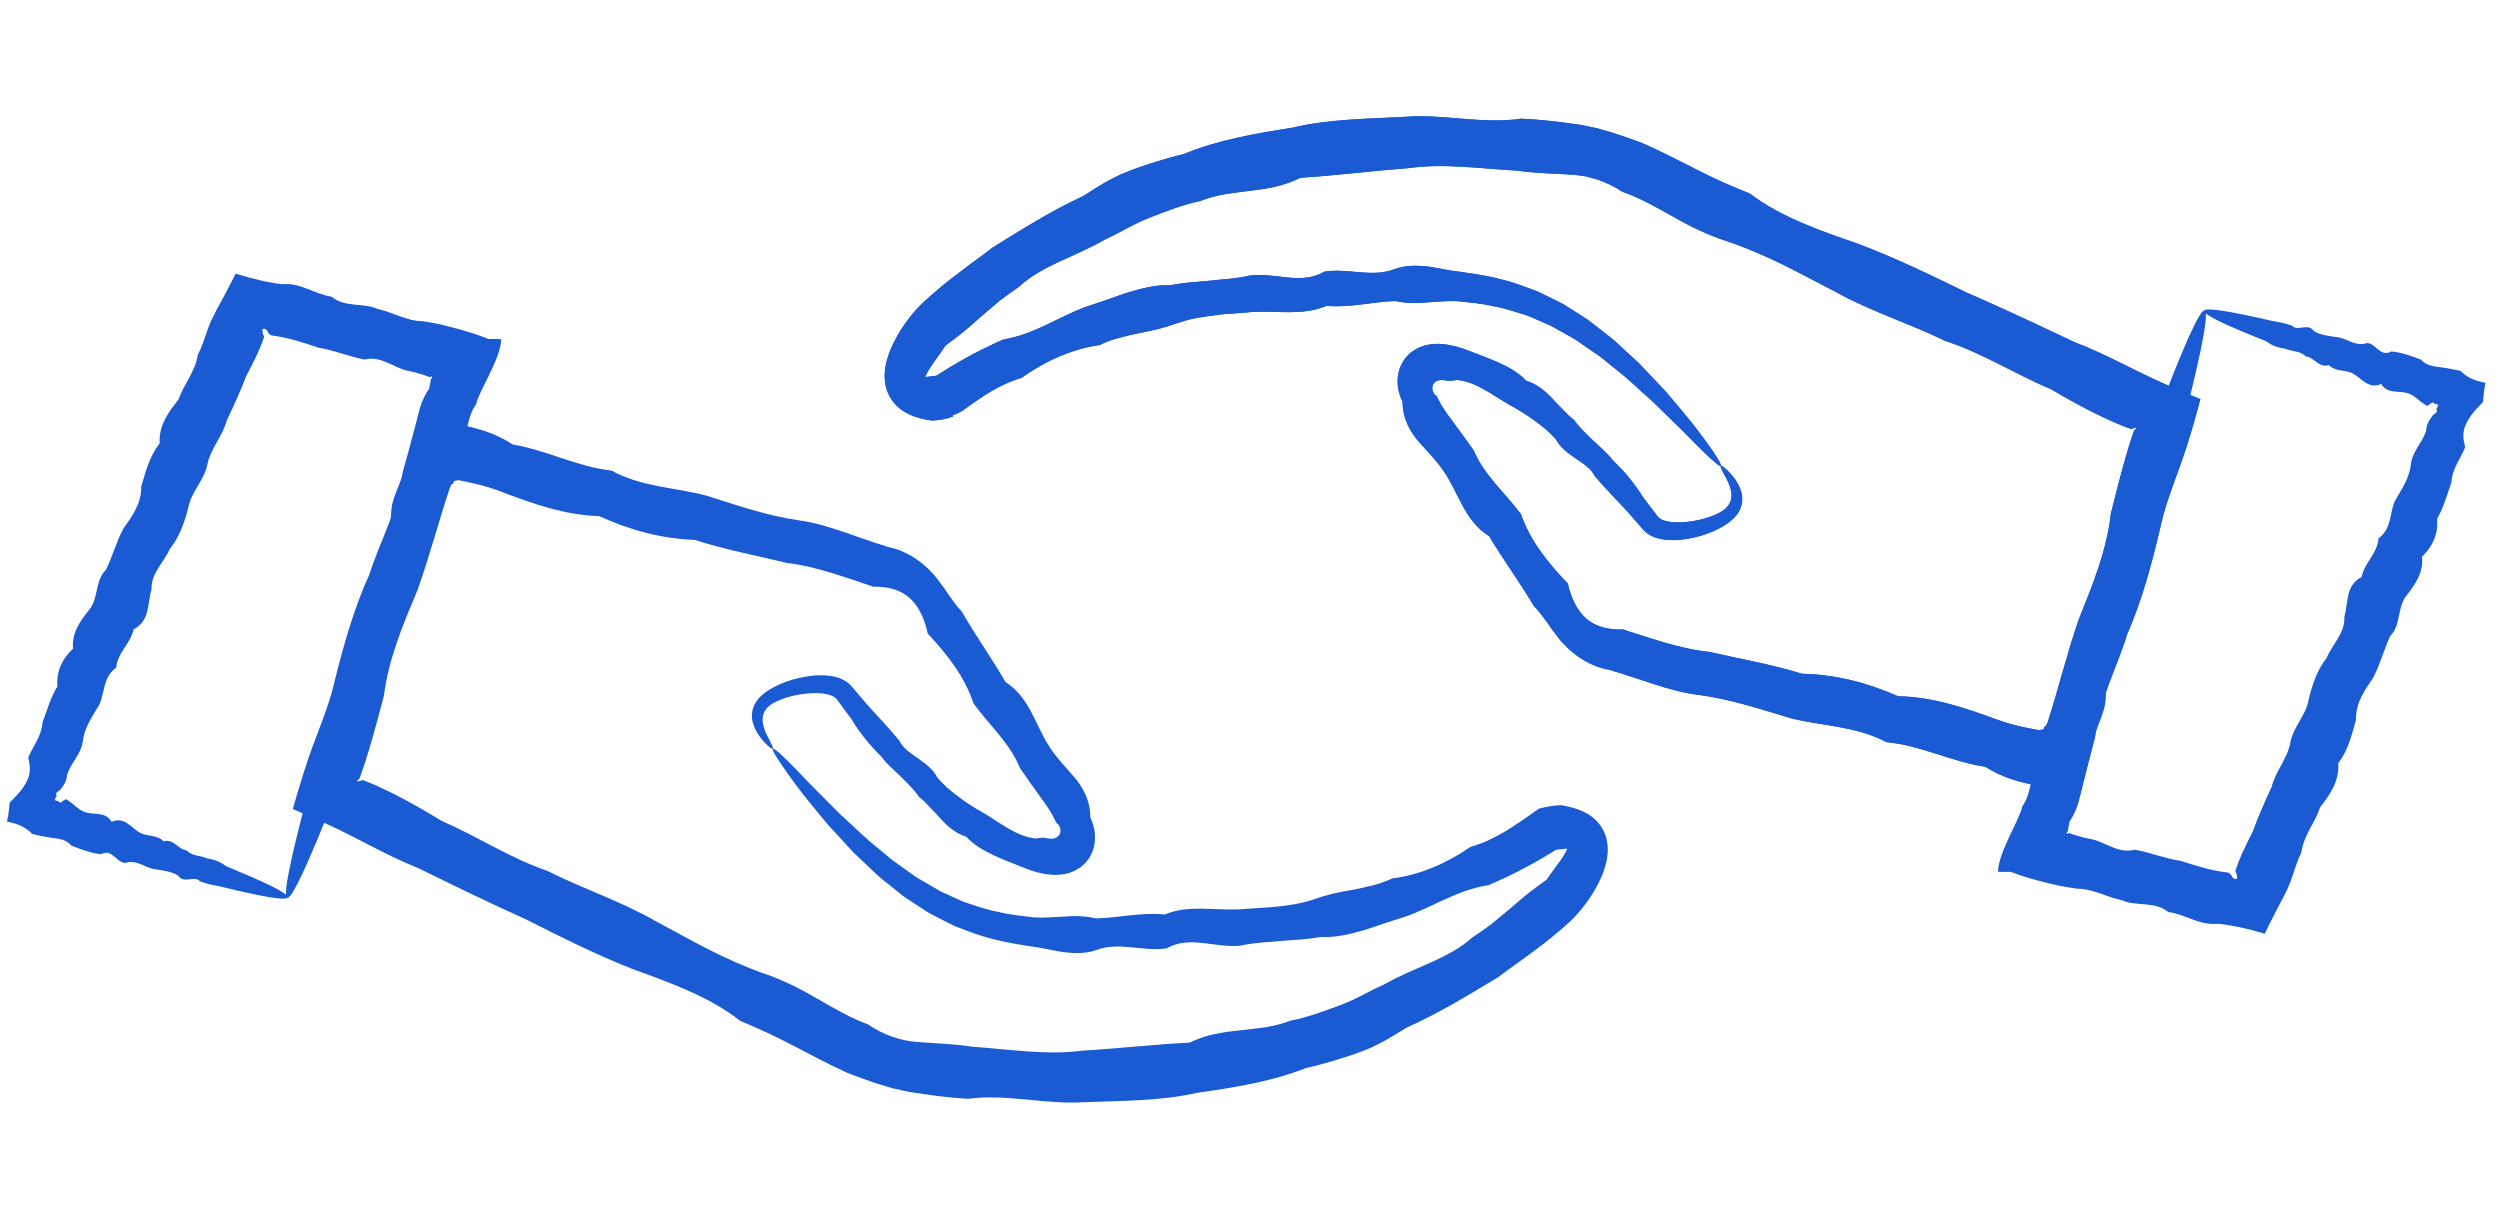 <?xml version="1.0" encoding="utf-8"?>
<!-- Generator: Adobe Illustrator 17.0.0, SVG Export Plug-In . SVG Version: 6.00 Build 0)  -->
<!DOCTYPE svg PUBLIC "-//W3C//DTD SVG 1.1//EN" "http://www.w3.org/Graphics/SVG/1.1/DTD/svg11.dtd">
<svg version="1.1" id="Livello_1" xmlns="http://www.w3.org/2000/svg" xmlns:xlink="http://www.w3.org/1999/xlink" x="0px" y="0px"
	 width="65px" height="32px" viewBox="0 0 65 32" enable-background="new 0 0 65 32" xml:space="preserve">
<path fill="#1A5BD4" d="M20.094,19.469c-0.016,0.012-0.077-0.027-0.178-0.126c-0.05-0.05-0.109-0.116-0.174-0.207
	c-0.065-0.093-0.134-0.212-0.172-0.361c-0.037-0.149-0.028-0.335,0.073-0.503c0.098-0.167,0.281-0.304,0.487-0.412
	c0.191-0.099,0.405-0.178,0.644-0.234c0.24-0.051,0.496-0.092,0.8-0.055c0.215,0.029,0.449,0.105,0.609,0.322
	c0.11,0.129,0.237,0.278,0.368,0.432c0.266,0.289,0.566,0.611,0.833,0.933c0.093,0.203,0.298,0.324,0.485,0.459
	c0.188,0.137,0.384,0.269,0.5,0.495c0.079,0.09,0.163,0.18,0.253,0.264c0.091,0.078,0.187,0.155,0.285,0.228
	c0.193,0.153,0.412,0.288,0.637,0.416c0.225,0.131,0.438,0.283,0.666,0.417c0.226,0.131,0.473,0.244,0.725,0.264
	c0.036-0.002,0.054-0.011,0.08-0.014c0.022-0.004,0.048-0.004,0.061-0.007c0.032-0.003,0.061-0.002,0.093,0.004
	c0.061,0.009,0.142,0.033,0.226,0.016c0.084-0.014,0.158-0.077,0.173-0.163c0.018-0.084-0.019-0.188-0.104-0.246
	c-0.025-0.047-0.085-0.176-0.15-0.284c-0.068-0.113-0.136-0.213-0.238-0.348c-0.188-0.257-0.372-0.523-0.559-0.793
	c-0.251-0.633-0.79-1.105-1.207-1.678c-0.115-0.35-0.284-0.668-0.491-0.966c-0.206-0.299-0.447-0.582-0.699-0.85
	c-0.077-0.377-0.23-0.707-0.471-0.926c-0.241-0.215-0.566-0.298-0.951-0.292c-0.079-0.031-0.167-0.06-0.257-0.089
	c-0.088-0.03-0.177-0.061-0.264-0.091c-0.183-0.059-0.367-0.118-0.551-0.177c-0.377-0.113-0.763-0.213-1.168-0.26
	c-0.782-0.192-1.594-0.341-2.393-0.599c-0.859-0.031-1.684-0.251-2.485-0.619c-0.89-0.025-1.725-0.32-2.568-0.642
	c-0.21-0.081-0.429-0.146-0.65-0.198c-0.111-0.026-0.222-0.051-0.335-0.073l-0.084-0.017l-0.02-0.004l-0.006,0.001l-0.009,0.001
	l-0.034,0.006l-0.05,0.012c-0.007,0.001-0.014,0.003-0.02,0.003c-0.004,0.006-0.004,0.018-0.005,0.025
	c-0.005,0.016-0.011,0.029-0.023,0.04c-0.007,0.006-0.013,0.011-0.022,0.018L11.737,12.6l-0.038,0.077
	c-0.294,0.875-0.526,1.782-0.847,2.673c-0.366,0.878-0.747,1.762-0.87,2.741c-0.126,0.469-0.248,0.942-0.389,1.411
	c-0.071,0.235-0.147,0.469-0.23,0.7c-0.013,0.041-0.011,0.029-0.014,0.034l-0.007,0.009l-0.018,0.018
	c-0.012,0.015-0.034,0.035-0.049,0.057c0.05-0.005,0.083-0.013,0.106-0.022c0.011-0.004,0.02-0.008,0.027-0.013l0.009-0.006
	l0.002-0.001c0.002,0,0.011,0.004,0.018,0.006l0.043,0.016c0.228,0.087,0.445,0.188,0.67,0.298c0.452,0.222,0.9,0.479,1.33,0.744
	c0.924,0.4,1.779,0.969,2.753,1.301c0.917,0.464,1.912,0.786,2.82,1.31c0.462,0.244,0.917,0.502,1.381,0.738
	c0.465,0.235,0.937,0.448,1.427,0.62c0.494,0.167,0.956,0.401,1.394,0.658c0.437,0.252,0.864,0.502,1.313,0.665
	c0.396,0.273,0.858,0.428,1.264,0.456c0.483,0.038,0.971,0.049,1.447,0.125c0.96,0.064,1.919,0.227,2.864,0.102
	c0.945-0.056,1.868-0.164,2.787-0.209c0.432-0.214,0.875-0.274,1.322-0.321c0.225-0.02,0.445-0.051,0.668-0.081
	c0.22-0.036,0.433-0.093,0.638-0.17c0.221-0.043,0.421-0.099,0.644-0.172c0.237-0.08,0.452-0.156,0.656-0.234
	c0.096-0.041,0.199-0.08,0.289-0.121l0.261-0.127c0.2-0.107,0.401-0.209,0.608-0.301c0.78-0.445,1.643-0.646,2.265-1.208
	c0.174-0.113,0.342-0.231,0.507-0.356c0.159-0.133,0.318-0.264,0.476-0.395c0.157-0.132,0.311-0.273,0.474-0.399
	c0.08-0.064,0.163-0.127,0.245-0.187l0.227-0.164c0.104-0.154,0.21-0.291,0.302-0.419c0.093-0.124,0.17-0.245,0.209-0.327
	c0.02-0.04,0.026-0.065,0.036-0.066c0.091-0.017,0.102-0.047,0.067-0.011c-0.003,0.005-0.025,0.029-0.027,0.035
	c0,0-0.002-0.001-0.003-0.003c-0.007-0.003-0.017-0.007-0.035-0.011c-0.034-0.007-0.089-0.005-0.149,0.009
	c-0.034,0.001-0.083,0.004-0.114,0.009c-0.009,0.001-0.029,0.005-0.046,0.009l-0.047,0.031l-0.088,0.054
	c-0.076,0.047-0.152,0.093-0.229,0.137c-0.151,0.089-0.304,0.173-0.457,0.254c-0.152,0.083-0.307,0.157-0.461,0.233
	c-0.155,0.071-0.31,0.14-0.465,0.208c-0.817,0.121-1.458,0.577-2.184,0.826c-0.182,0.054-0.36,0.116-0.54,0.172
	c-0.179,0.059-0.354,0.124-0.532,0.178c-0.358,0.098-0.716,0.191-1.089,0.17c-0.179,0.026-0.356,0.054-0.535,0.067
	c-0.178,0.013-0.355,0.026-0.53,0.038c-0.087,0.009-0.174,0.017-0.262,0.024c-0.087,0.006-0.173,0.012-0.259,0.019
	c-0.173,0.017-0.344,0.04-0.513,0.077c-0.664,0.073-1.32-0.275-1.929,0.073c-0.622,0.089-1.238-0.18-1.821,0.042
	c-0.292,0.104-0.591,0.087-0.876,0.054c-0.289-0.046-0.568-0.12-0.844-0.15c-0.553-0.082-1.087-0.191-1.572-0.376
	c-0.136-0.053-0.271-0.104-0.403-0.154c-0.128-0.059-0.251-0.127-0.373-0.188c-0.12-0.065-0.245-0.119-0.356-0.191
	c-0.11-0.072-0.219-0.143-0.326-0.214c-0.105-0.072-0.216-0.135-0.312-0.212c-0.096-0.077-0.19-0.152-0.282-0.227
	c-0.093-0.074-0.183-0.147-0.273-0.22c-0.089-0.072-0.166-0.152-0.247-0.227c-0.159-0.15-0.312-0.295-0.458-0.435
	c-0.137-0.148-0.268-0.291-0.393-0.427c-0.123-0.137-0.248-0.262-0.352-0.392c-0.106-0.129-0.207-0.252-0.302-0.367
	c-0.384-0.459-0.644-0.837-0.819-1.091C20.147,19.631,20.069,19.489,20.094,19.469c0.028-0.022,0.18,0.106,0.446,0.374
	c0.134,0.134,0.295,0.303,0.485,0.503c0.195,0.196,0.42,0.422,0.675,0.679c0.123,0.132,0.269,0.255,0.414,0.393
	c0.148,0.135,0.297,0.282,0.463,0.427c0.168,0.139,0.343,0.285,0.526,0.437c0.089,0.079,0.19,0.146,0.289,0.217
	c0.099,0.071,0.201,0.144,0.304,0.217c0.052,0.036,0.103,0.076,0.157,0.11c0.056,0.032,0.111,0.065,0.168,0.097
	c0.112,0.065,0.227,0.132,0.342,0.199l0.087,0.051l0.092,0.042c0.063,0.029,0.125,0.056,0.187,0.085
	c0.127,0.053,0.25,0.122,0.384,0.167c0.27,0.085,0.542,0.191,0.839,0.241c0.29,0.076,0.604,0.102,0.919,0.143
	c0.258,0.018,0.524-0.009,0.794-0.02c0.273-0.024,0.546-0.018,0.832,0.047c0.573-0.01,1.162-0.164,1.787-0.102
	c0.608-0.254,1.267-0.105,1.926-0.133c0.639-0.053,1.312-0.045,1.964-0.264c0.324-0.118,0.659-0.189,1.004-0.246
	c0.173-0.032,0.343-0.072,0.516-0.115c0.171-0.042,0.34-0.101,0.503-0.179c0.724-0.09,1.414-0.393,2.041-0.823
	c0.155-0.044,0.306-0.099,0.454-0.165c0.145-0.069,0.288-0.143,0.427-0.226c0.138-0.083,0.275-0.171,0.409-0.263
	c0.162-0.113,0.325-0.226,0.488-0.34c0.102-0.024,0.203-0.048,0.315-0.065c0.091-0.015,0.166-0.021,0.256-0.022
	c0.143,0.023,0.291,0.053,0.448,0.111c0.155,0.057,0.324,0.144,0.469,0.29c0.145,0.144,0.244,0.346,0.278,0.531
	c0.036,0.189,0.021,0.359-0.009,0.508c-0.062,0.298-0.177,0.535-0.302,0.754c-0.127,0.22-0.27,0.414-0.425,0.596
	c-0.078,0.09-0.16,0.174-0.246,0.254c-0.081,0.075-0.161,0.145-0.245,0.215c-0.167,0.139-0.333,0.28-0.51,0.412
	c-0.179,0.132-0.357,0.264-0.537,0.397c-0.185,0.129-0.371,0.26-0.55,0.4c-0.785,0.476-1.571,0.953-2.388,1.316
	c-0.19,0.119-0.382,0.236-0.577,0.347c-0.105,0.058-0.236,0.12-0.355,0.177c-0.12,0.053-0.231,0.093-0.348,0.137
	c-0.115,0.043-0.219,0.076-0.33,0.111c-0.113,0.035-0.203,0.065-0.307,0.095c-0.114,0.031-0.228,0.064-0.342,0.096
	c-0.118,0.031-0.235,0.061-0.354,0.086c-0.908,0.359-1.878,0.509-2.842,0.647c-0.96,0.218-1.954,0.201-2.945,0.243
	c-0.998,0.063-1.985-0.224-3.01-0.089c-0.509-0.03-1.013-0.099-1.527-0.181l-0.432-0.094l-0.403-0.122
	c-0.26-0.088-0.518-0.179-0.764-0.276c-0.486-0.222-0.949-0.468-1.403-0.706c-0.451-0.24-0.912-0.449-1.385-0.647
	c-0.409-0.322-0.861-0.566-1.332-0.776c-0.469-0.211-0.956-0.388-1.449-0.565c-0.97-0.382-1.892-0.843-2.809-1.308
	c-0.94-0.422-1.859-0.869-2.767-1.316c-0.472-0.188-0.91-0.41-1.351-0.638c-0.224-0.116-0.452-0.236-0.68-0.346l-0.26-0.123
	l-0.311-0.143c-0.21-0.094-0.421-0.188-0.644-0.28c-0.042-0.005-0.019-0.039-0.014-0.064l0.022-0.082l0.047-0.163l0.099-0.332
	l0.104-0.334l0.1-0.308c0.079-0.235,0.166-0.464,0.253-0.693c0.175-0.459,0.348-0.916,0.453-1.391
	c0.236-0.943,0.497-1.866,0.891-2.733c0.29-0.901,0.767-1.73,0.871-2.666l0.152-0.548c0.057-0.215,0.115-0.43,0.171-0.645
	l0.045-0.166l0.021-0.084c0.01-0.024,0.006-0.072,0.04-0.052l0.31,0.068c0.209,0.047,0.423,0.096,0.639,0.149l0.327,0.082
	l0.225,0.059c0.108,0.03,0.214,0.063,0.319,0.103c0.21,0.079,0.412,0.179,0.611,0.308c0.889,0.149,1.687,0.586,2.562,0.676
	c0.784,0.432,1.665,0.439,2.476,0.655c0.802,0.253,1.581,0.523,2.387,0.639c0.405,0.053,0.788,0.172,1.165,0.299
	c0.191,0.066,0.381,0.131,0.57,0.198c0.095,0.034,0.192,0.068,0.29,0.099c0.096,0.03,0.194,0.059,0.297,0.096
	c0.105,0.022,0.209,0.05,0.31,0.086c0.105,0.045,0.209,0.095,0.309,0.149c0.2,0.122,0.395,0.276,0.552,0.456
	c0.087,0.085,0.145,0.178,0.214,0.266l0.099,0.132l0.085,0.129c0.121,0.17,0.229,0.326,0.363,0.467
	c0.377,0.655,0.787,1.225,1.136,1.829c0.636,0.41,0.77,1.12,1.14,1.68c0.179,0.284,0.413,0.523,0.627,0.771
	c0.102,0.112,0.221,0.28,0.301,0.453c0.042,0.087,0.073,0.181,0.097,0.277c0.013,0.055,0.022,0.109,0.029,0.163
	c0.007,0.062,0.011,0.127,0.012,0.187c0.113,0.229,0.153,0.5,0.094,0.741c-0.022,0.122-0.081,0.232-0.145,0.334
	c-0.071,0.098-0.159,0.186-0.262,0.247c-0.202,0.131-0.447,0.174-0.684,0.159l-0.176-0.019l-0.171-0.037
	c-0.059-0.01-0.105-0.028-0.154-0.043c-0.046-0.015-0.103-0.032-0.138-0.047c-0.315-0.125-0.601-0.233-0.875-0.359
	c-0.271-0.127-0.523-0.274-0.718-0.484c-0.277-0.088-0.485-0.269-0.67-0.473c-0.093-0.101-0.183-0.201-0.276-0.294
	c-0.087-0.097-0.175-0.188-0.276-0.263c-0.147-0.212-0.325-0.378-0.494-0.547c-0.17-0.169-0.352-0.313-0.488-0.503
	c-0.162-0.161-0.321-0.334-0.443-0.493c-0.128-0.163-0.242-0.323-0.347-0.498c-0.118-0.159-0.231-0.314-0.33-0.448
	c-0.069-0.119-0.191-0.164-0.3-0.187c-0.203-0.043-0.437-0.031-0.642-0.003c-0.207,0.03-0.401,0.081-0.566,0.147
	c-0.146,0.058-0.272,0.126-0.359,0.231c-0.087,0.104-0.113,0.233-0.1,0.342c0.029,0.22,0.127,0.378,0.191,0.504
	C20.081,19.388,20.111,19.456,20.094,19.469z"/>
<path fill="#1A5BD4" d="M7.479,23.332c-0.026,0.08-0.494,0.012-1.328-0.182c-0.139-0.034-0.288-0.07-0.447-0.107
	c-0.163-0.03-0.335-0.061-0.506-0.129c-0.14-0.164-0.423,0.079-0.563-0.148c-0.178-0.11-0.395-0.133-0.617-0.167
	c-0.223-0.032-0.409-0.209-0.67-0.186c-0.296,0.131-0.39-0.381-0.721-0.204c-0.263-0.024-0.511-0.122-0.769-0.221
	c-0.104-0.122-0.237-0.165-0.378-0.187l-0.053-0.007L1.4,21.792l-0.042-0.007c-0.056-0.009-0.111-0.019-0.169-0.028
	c-0.114-0.02-0.234-0.043-0.351-0.074c-0.174-0.179-0.364-0.261-0.658-0.324c0.042-0.156,0.055-0.31,0.072-0.492
	c0.261-0.254,0.399-0.428,0.48-0.635l0.013-0.038l0.009-0.029c0.004-0.02,0.009-0.039,0.012-0.059
	c0.006-0.041,0.009-0.083,0.009-0.126c-0.001-0.087-0.016-0.18-0.042-0.279c0.12-0.299,0.348-0.556,0.371-0.91
	c0.117-0.314,0.206-0.647,0.389-0.946c-0.029-0.392,0.118-0.712,0.406-0.98c-0.038-0.408,0.18-0.712,0.421-1.011
	c0.249-0.297,0.14-0.754,0.438-1.043c0.164-0.344,0.266-0.723,0.451-1.069c0.231-0.327,0.471-0.655,0.464-1.096
	c0.115-0.387,0.217-0.786,0.478-1.119c-0.028-0.459,0.222-0.803,0.49-1.141c0.136-0.397,0.439-0.724,0.501-1.161
	c0.1-0.188,0.164-0.393,0.235-0.596c0.035-0.101,0.072-0.203,0.117-0.3c0.023-0.051,0.044-0.093,0.074-0.149
	C5.613,8.087,5.66,7.998,5.71,7.913c0.148-0.277,0.288-0.536,0.416-0.798c0.227,0.07,0.445,0.13,0.665,0.18
	C6.9,7.319,7.01,7.34,7.123,7.359C7.18,7.368,7.238,7.376,7.295,7.385c0.038,0.003,0.067,0.002,0.102,0.001
	c0.445-0.021,0.804,0.27,1.222,0.326c0.353,0.295,0.82,0.149,1.2,0.321c0.401,0.086,0.759,0.318,1.174,0.318
	c0.1,0.018,0.198,0.036,0.297,0.052l0.146,0.029l0.111,0.027l0.137,0.034c0.361,0.091,0.721,0.198,1.02,0.321
	c0.115-0.005,0.225-0.002,0.33,0.007c-0.012,0.269-0.171,0.633-0.324,0.943c-0.076,0.157-0.154,0.304-0.219,0.448
	c-0.025,0.056-0.05,0.112-0.073,0.169c-0.016,0.039-0.028,0.079-0.034,0.123c-0.24,0.323-0.22,0.726-0.368,1.068
	c-0.063,0.369-0.364,0.655-0.359,1.035c-0.137,0.333-0.132,0.708-0.35,1.001c0.033,0.377-0.336,0.614-0.34,0.965
	c-0.106,0.317-0.2,0.631-0.331,0.925c-0.323,0.23-0.236,0.59-0.317,0.884c-0.12,0.282-0.062,0.616-0.305,0.842
	c-0.109,0.27-0.297,0.506-0.292,0.797c-0.053,0.272-0.496,0.407-0.278,0.749c-0.028,0.263-0.389,0.406-0.263,0.701
	c0.109,0.289-0.171,0.441-0.248,0.649c-0.081,0.207-0.158,0.406-0.233,0.596c-0.671,1.707-1.112,2.665-1.232,2.625
	c-0.134-0.044,0.147-1.316,0.741-3.46c0.06-0.215-0.025-0.486,0.188-0.669c0.076-0.229,0.033-0.505,0.205-0.72
	c-0.127-0.314,0.127-0.511,0.223-0.768c0.076-0.264,0.232-0.51,0.24-0.814c-0.029-0.316,0.244-0.54,0.256-0.858
	c0.222-0.248,0.288-0.557,0.27-0.9c0.225-0.263,0.177-0.625,0.287-0.94c0.297-0.254,0.268-0.622,0.3-0.977
	c0.038-0.353,0.249-0.655,0.315-1.012c0.149-0.329,0.177-0.705,0.328-1.046c0.026-0.382,0.111-0.751,0.339-1.077
	c0.007-0.043,0.014-0.085,0.024-0.127l0.012-0.06l-0.001-0.009C11.193,9.892,11.195,9.881,11.2,9.87
	c0.009-0.02,0.029-0.048,0.043-0.076c-0.006-0.002-0.012-0.004-0.018-0.006c-0.072,0.023-0.078,0.018-0.099,0.002l-0.008-0.006
	l-0.004-0.003c0.002,0-0.019-0.006-0.028-0.009l-0.143-0.046c-0.095-0.029-0.192-0.056-0.29-0.076
	c-0.398-0.062-0.725-0.414-1.178-0.302C9.071,9.271,8.686,9.104,8.271,9.038C7.875,8.905,7.474,8.768,7.047,8.72
	C7.022,8.696,6.991,8.673,6.968,8.653C6.967,8.64,6.963,8.627,6.957,8.616c-0.01-0.022-0.027-0.039-0.043-0.05
	c-0.035-0.022-0.071-0.023-0.09-0.009C6.821,8.625,6.836,8.694,6.857,8.731l0.01,0.026C6.855,8.8,6.833,8.857,6.815,8.906
	c-0.038,0.1-0.08,0.199-0.124,0.297c-0.089,0.194-0.19,0.384-0.289,0.573c-0.149,0.399-0.328,0.78-0.507,1.158
	c-0.107,0.41-0.419,0.725-0.502,1.137c-0.078,0.413-0.417,0.707-0.493,1.113c-0.102,0.393-0.229,0.771-0.484,1.087
	c-0.157,0.359-0.495,0.634-0.476,1.059c-0.114,0.367-0.035,0.813-0.464,1.03c-0.078,0.371-0.428,0.617-0.453,0.999
	c-0.349,0.24-0.294,0.649-0.441,0.964c-0.177,0.301-0.383,0.584-0.426,0.93c-0.034,0.349-0.317,0.583-0.412,0.891
	c-0.002,0.087-0.03,0.162-0.067,0.231c-0.02,0.036-0.041,0.069-0.066,0.101l-0.036,0.048l-0.018,0.024l-0.011,0.005
	c-0.056,0.026-0.128,0.098-0.066,0.135c-0.03,0.041-0.048,0.08-0.059,0.116c0.061,0.017,0.114,0.028,0.15,0.068
	c0.081-0.054,0.113-0.083,0.133-0.09c0.01-0.003,0.016-0.002,0.022,0.003l0.003,0.004L1.751,20.8c0.015,0.01,0.031,0.02,0.046,0.029
	c0.121,0.083,0.229,0.206,0.354,0.26c0.248,0.128,0.577-0.021,0.75,0.278c0.316-0.138,0.492,0.128,0.701,0.262
	c0.209,0.138,0.478,0.056,0.65,0.247c0.261-0.083,0.386,0.22,0.596,0.231c0.16,0.166,0.375,0.129,0.542,0.214
	c0.186,0.022,0.346,0.089,0.482,0.197c0.152,0.064,0.293,0.123,0.425,0.179C7.088,23.03,7.506,23.252,7.479,23.332z"/>
<path fill="#1A5BD4" d="M44.74,12.112c0.017-0.012,0.078,0.026,0.179,0.125c0.051,0.048,0.11,0.113,0.178,0.204
	c0.067,0.092,0.137,0.21,0.178,0.359c0.039,0.149,0.032,0.334-0.066,0.503c-0.094,0.168-0.276,0.308-0.479,0.42
	c-0.19,0.102-0.403,0.184-0.64,0.243c-0.239,0.055-0.495,0.099-0.801,0.065c-0.213-0.025-0.447-0.097-0.608-0.31
	c-0.113-0.129-0.243-0.278-0.377-0.431c-0.27-0.286-0.573-0.6-0.846-0.92c-0.096-0.202-0.303-0.32-0.492-0.452
	c-0.19-0.136-0.388-0.263-0.507-0.489c-0.08-0.089-0.165-0.178-0.256-0.26c-0.093-0.077-0.19-0.151-0.289-0.225
	c-0.194-0.15-0.415-0.282-0.643-0.407c-0.226-0.127-0.441-0.277-0.67-0.406c-0.227-0.129-0.476-0.239-0.728-0.254
	c-0.035,0.003-0.053,0.011-0.08,0.014c-0.023,0.004-0.048,0.005-0.061,0.008c-0.032,0.004-0.061,0.003-0.093-0.002
	c-0.061-0.008-0.143-0.029-0.225-0.01c-0.085,0.016-0.157,0.08-0.17,0.167c-0.017,0.084,0.021,0.187,0.108,0.244
	c0.026,0.047,0.087,0.178,0.155,0.285c0.069,0.113,0.137,0.211,0.242,0.345c0.191,0.254,0.378,0.518,0.57,0.785
	c0.26,0.629,0.805,1.092,1.23,1.66c0.12,0.349,0.294,0.663,0.505,0.959c0.209,0.295,0.455,0.576,0.711,0.84
	c0.083,0.376,0.24,0.703,0.484,0.917c0.247,0.212,0.571,0.289,0.956,0.277c0.081,0.031,0.169,0.058,0.258,0.085
	c0.089,0.029,0.176,0.058,0.267,0.087c0.182,0.057,0.368,0.114,0.554,0.17c0.378,0.108,0.766,0.203,1.171,0.244
	c0.784,0.181,1.599,0.319,2.402,0.566c0.859,0.019,1.687,0.228,2.492,0.585c0.89,0.013,1.73,0.298,2.577,0.608
	c0.21,0.077,0.429,0.139,0.651,0.188c0.111,0.024,0.222,0.047,0.336,0.068l0.083,0.015l0.02,0.004l0.005-0.001l0.009-0.002
	l0.034-0.006l0.053-0.012c0.008-0.001,0.014-0.003,0.021-0.003c0.003-0.007,0.002-0.018,0.005-0.026
	c0.004-0.016,0.009-0.028,0.022-0.04c0.005-0.006,0.013-0.011,0.02-0.017c0.006-0.005,0.01-0.005,0.016-0.013l0.039-0.079
	c0.282-0.877,0.502-1.789,0.811-2.684c0.356-0.883,0.725-1.772,0.835-2.752c0.12-0.47,0.235-0.945,0.371-1.417
	c0.066-0.235,0.14-0.47,0.22-0.702l0.008-0.022c0.002-0.008,0.001-0.003,0.002-0.006l0.003-0.003l0.007-0.008l0.017-0.02
	c0.012-0.014,0.034-0.035,0.048-0.059c-0.05,0.006-0.082,0.015-0.105,0.024c-0.012,0.004-0.019,0.008-0.027,0.013l-0.009,0.006
	l-0.001,0.002l-0.02-0.006l-0.043-0.016c-0.23-0.084-0.45-0.18-0.674-0.288c-0.456-0.214-0.907-0.463-1.342-0.722
	c-0.929-0.388-1.793-0.946-2.77-1.265C49.646,8.408,48.645,8.1,47.73,7.59c-0.465-0.238-0.924-0.489-1.392-0.719
	c-0.467-0.227-0.943-0.434-1.437-0.599c-0.496-0.161-0.962-0.386-1.403-0.64c-0.44-0.247-0.869-0.491-1.322-0.647
	c-0.201-0.14-0.415-0.235-0.632-0.312c-0.108-0.032-0.217-0.061-0.326-0.089l-0.314-0.041c-0.48-0.032-0.97-0.036-1.446-0.105
	c-0.961-0.052-1.921-0.201-2.866-0.063c-0.944,0.069-1.866,0.19-2.784,0.247c-0.428,0.219-0.869,0.286-1.317,0.34
	c-0.224,0.023-0.444,0.057-0.666,0.091c-0.219,0.038-0.432,0.099-0.636,0.178c-0.22,0.045-0.419,0.104-0.64,0.181
	c-0.236,0.085-0.452,0.163-0.654,0.245c-0.096,0.041-0.199,0.082-0.288,0.124l-0.259,0.131c-0.199,0.109-0.399,0.214-0.604,0.308
	c-0.774,0.455-1.635,0.667-2.251,1.237c-0.171,0.116-0.337,0.237-0.501,0.361c-0.157,0.135-0.314,0.269-0.471,0.401
	c-0.156,0.135-0.308,0.277-0.468,0.406c-0.079,0.064-0.161,0.129-0.243,0.188l-0.223,0.168c-0.102,0.156-0.207,0.296-0.297,0.423
	c-0.091,0.127-0.168,0.249-0.205,0.332c-0.021,0.041-0.027,0.067-0.034,0.069c-0.091,0.017-0.106,0.048-0.071,0.012
	c0.004-0.004,0.023-0.025,0.029-0.037c0,0,0.001,0.001,0.003,0.003c0.005,0.001,0.008,0.003,0.013,0.006
	c0.008,0.001,0.013,0.003,0.022,0.005c0.034,0.007,0.089,0.005,0.149-0.011c0.028,0.001,0.063-0.005,0.096-0.007l0.028-0.005
	l0.019-0.004c0.016,0,0.027-0.01,0.039-0.019l0.094-0.059c0.178-0.112,0.355-0.219,0.532-0.32c0.356-0.204,0.72-0.381,1.084-0.544
	c0.815-0.132,1.45-0.598,2.171-0.857c0.181-0.057,0.359-0.121,0.537-0.18c0.179-0.061,0.353-0.128,0.531-0.185
	c0.356-0.104,0.713-0.203,1.086-0.188c0.179-0.028,0.356-0.058,0.534-0.074c0.179-0.016,0.355-0.031,0.53-0.046
	c0.087-0.009,0.175-0.019,0.261-0.027c0.087-0.007,0.173-0.013,0.26-0.023c0.172-0.019,0.342-0.045,0.51-0.084
	c0.664-0.082,1.325,0.258,1.928-0.1c0.621-0.098,1.241,0.164,1.822-0.065c0.292-0.109,0.59-0.096,0.876-0.068
	c0.29,0.043,0.571,0.114,0.847,0.139c0.554,0.074,1.089,0.175,1.577,0.354c0.135,0.051,0.271,0.099,0.403,0.148
	c0.13,0.057,0.253,0.122,0.377,0.182c0.122,0.064,0.247,0.116,0.359,0.186c0.112,0.071,0.222,0.141,0.33,0.21
	c0.106,0.07,0.217,0.132,0.314,0.208c0.098,0.075,0.192,0.15,0.286,0.222c0.093,0.073,0.185,0.145,0.276,0.216
	c0.09,0.07,0.168,0.151,0.249,0.223c0.161,0.148,0.316,0.292,0.466,0.429c0.139,0.146,0.271,0.287,0.398,0.42
	c0.126,0.136,0.251,0.259,0.358,0.387c0.108,0.128,0.209,0.249,0.306,0.363c0.389,0.454,0.655,0.827,0.833,1.078
	C44.685,11.952,44.764,12.092,44.74,12.112c-0.027,0.023-0.181-0.104-0.451-0.368c-0.136-0.131-0.3-0.299-0.493-0.496
	c-0.197-0.194-0.426-0.417-0.684-0.669c-0.125-0.13-0.271-0.251-0.419-0.387c-0.149-0.133-0.301-0.278-0.468-0.42
	c-0.17-0.137-0.347-0.28-0.533-0.429c-0.09-0.078-0.191-0.142-0.292-0.212c-0.1-0.069-0.203-0.139-0.308-0.211
	c-0.052-0.035-0.104-0.074-0.159-0.108c-0.056-0.031-0.112-0.063-0.169-0.095c-0.113-0.064-0.229-0.129-0.345-0.194l-0.089-0.05
	l-0.093-0.041c-0.061-0.027-0.124-0.054-0.188-0.082c-0.127-0.051-0.252-0.118-0.386-0.16c-0.272-0.081-0.545-0.183-0.844-0.229
	c-0.29-0.072-0.604-0.093-0.92-0.13c-0.258-0.014-0.524,0.017-0.793,0.031c-0.273,0.028-0.546,0.026-0.833-0.035
	c-0.572,0.016-1.16,0.179-1.786,0.125c-0.605,0.262-1.266,0.123-1.924,0.158c-0.16,0.017-0.321,0.029-0.484,0.04
	c-0.081,0.005-0.163,0.009-0.244,0.016c-0.081,0.01-0.164,0.019-0.245,0.03c-0.164,0.021-0.33,0.045-0.495,0.075
	C30.93,8.3,30.767,8.35,30.604,8.402c-0.322,0.121-0.656,0.198-1,0.26c-0.172,0.036-0.342,0.078-0.514,0.124
	c-0.171,0.045-0.339,0.105-0.501,0.185c-0.723,0.101-1.408,0.413-2.028,0.851c-0.364,0.108-0.703,0.286-1.021,0.496
	c-0.16,0.104-0.316,0.216-0.47,0.327l-0.057,0.042c-0.021,0.015-0.073,0.036-0.106,0.053c-0.038,0.02-0.076,0.036-0.116,0.047
	l-0.015,0.005l-0.008,0.003c-0.003-0.007,0.026,0.063,0.013,0.033l-0.002,0l-0.002,0l-0.003,0.001l-0.03,0.01l-0.061,0.02
	c-0.041,0.012-0.08,0.028-0.126,0.035l-0.123,0.021c-0.068,0.008-0.134,0.017-0.207,0.017c-0.143-0.02-0.291-0.048-0.449-0.104
	c-0.156-0.056-0.326-0.142-0.471-0.288c-0.147-0.143-0.247-0.343-0.282-0.529C22.987,9.823,23,9.655,23.028,9.505
	c0.06-0.297,0.17-0.535,0.294-0.756c0.122-0.22,0.264-0.418,0.415-0.602c0.076-0.091,0.157-0.176,0.241-0.259
	c0.08-0.075,0.16-0.147,0.242-0.219c0.165-0.142,0.329-0.284,0.506-0.419c0.177-0.135,0.354-0.269,0.531-0.404
	c0.184-0.132,0.367-0.264,0.545-0.407c0.779-0.485,1.559-0.972,2.37-1.346c0.188-0.122,0.379-0.241,0.571-0.356
	c0.104-0.059,0.235-0.123,0.354-0.182c0.118-0.055,0.229-0.096,0.345-0.142c0.115-0.043,0.218-0.078,0.328-0.115
	c0.111-0.036,0.202-0.067,0.304-0.098l0.165-0.051l0.176-0.051c0.118-0.033,0.235-0.065,0.356-0.091
	c0.902-0.372,1.869-0.537,2.832-0.688c0.957-0.23,1.951-0.228,2.942-0.284c0.998-0.076,1.988,0.198,3.013,0.049
	c0.51,0.023,1.014,0.084,1.53,0.16l0.434,0.089l0.404,0.117c0.26,0.086,0.52,0.173,0.769,0.267c0.488,0.215,0.953,0.455,1.412,0.688
	c0.452,0.237,0.917,0.437,1.392,0.628c0.413,0.316,0.869,0.553,1.342,0.756c0.473,0.204,0.961,0.374,1.457,0.544
	c0.975,0.368,1.904,0.817,2.827,1.269c0.945,0.409,1.868,0.846,2.782,1.279c0.474,0.181,0.918,0.396,1.363,0.617
	c0.225,0.112,0.454,0.23,0.685,0.335l0.26,0.119l0.313,0.139c0.21,0.091,0.425,0.181,0.648,0.271l0.02,0.009
	c0.008,0.003,0.016,0.005,0.011,0.013l-0.01,0.04l-0.021,0.081l-0.045,0.164l-0.094,0.333l-0.1,0.336l-0.097,0.313
	c-0.076,0.234-0.16,0.465-0.245,0.696c-0.168,0.461-0.335,0.92-0.434,1.396c-0.223,0.946-0.472,1.872-0.855,2.745
	c-0.278,0.905-0.743,1.741-0.836,2.677l-0.143,0.547c-0.055,0.215-0.109,0.432-0.162,0.647l-0.042,0.167L54.1,20.612l-0.01,0.042
	c-0.003,0.005-0.003,0.016-0.007,0.019l-0.019-0.004l-0.309-0.062c-0.209-0.044-0.424-0.09-0.641-0.139l-0.327-0.076l-0.227-0.056
	c-0.109-0.029-0.216-0.06-0.322-0.098c-0.212-0.075-0.417-0.173-0.618-0.299c-0.89-0.137-1.695-0.563-2.57-0.641
	c-0.791-0.422-1.672-0.417-2.486-0.622c-0.805-0.242-1.588-0.502-2.395-0.606c-0.405-0.048-0.79-0.161-1.171-0.282
	c-0.192-0.063-0.382-0.126-0.572-0.188c-0.097-0.033-0.194-0.066-0.291-0.095c-0.098-0.03-0.195-0.057-0.298-0.091
	c-0.407-0.06-0.861-0.319-1.182-0.671c-0.089-0.085-0.15-0.176-0.218-0.264l-0.1-0.134l-0.086-0.128
	c-0.124-0.168-0.235-0.323-0.371-0.463c-0.387-0.649-0.805-1.214-1.162-1.813c-0.641-0.401-0.785-1.109-1.164-1.664
	c-0.184-0.282-0.421-0.517-0.638-0.762c-0.103-0.11-0.226-0.278-0.308-0.45c-0.082-0.178-0.134-0.352-0.144-0.624
	c-0.114-0.227-0.16-0.497-0.105-0.739c0.021-0.122,0.077-0.233,0.14-0.337c0.07-0.099,0.155-0.189,0.258-0.252
	c0.2-0.134,0.445-0.182,0.682-0.172l0.176,0.017c0.058,0.01,0.115,0.023,0.173,0.035c0.06,0.01,0.106,0.026,0.155,0.04
	c0.046,0.016,0.101,0.031,0.138,0.045c0.316,0.121,0.605,0.225,0.88,0.348c0.274,0.123,0.527,0.267,0.725,0.474
	c0.278,0.085,0.488,0.262,0.677,0.464c0.095,0.099,0.184,0.199,0.279,0.291c0.088,0.095,0.178,0.185,0.28,0.26
	c0.151,0.21,0.331,0.372,0.5,0.54c0.172,0.166,0.356,0.309,0.496,0.495c0.162,0.157,0.325,0.328,0.451,0.485
	c0.13,0.163,0.247,0.321,0.352,0.496c0.123,0.158,0.238,0.312,0.341,0.446c0.07,0.118,0.191,0.16,0.3,0.181
	c0.201,0.041,0.436,0.025,0.64-0.006c0.207-0.033,0.4-0.087,0.564-0.156c0.144-0.06,0.271-0.129,0.355-0.236
	c0.084-0.105,0.108-0.235,0.095-0.345c-0.033-0.219-0.133-0.376-0.198-0.501C44.753,12.194,44.722,12.125,44.74,12.112z"/>
<path fill="#1A5BD4" d="M57.307,8.08c0.025-0.08,0.494-0.018,1.331,0.165c0.14,0.03,0.289,0.065,0.448,0.101
	c0.163,0.028,0.335,0.057,0.508,0.122c0.141,0.161,0.422-0.084,0.565,0.14c0.179,0.109,0.396,0.127,0.619,0.16
	c0.224,0.029,0.413,0.203,0.673,0.176c0.294-0.134,0.395,0.377,0.722,0.194c0.264,0.021,0.514,0.115,0.771,0.211
	c0.106,0.121,0.239,0.162,0.382,0.182c0.055,0.005,0.18,0.025,0.293,0.043c0.115,0.019,0.236,0.04,0.353,0.068
	c0.174,0.176,0.363,0.256,0.654,0.313c-0.042,0.158-0.052,0.314-0.068,0.499c-0.257,0.258-0.393,0.434-0.47,0.641
	c-0.011,0.029-0.017,0.047-0.022,0.066c-0.004,0.019-0.008,0.039-0.011,0.059c-0.006,0.04-0.008,0.082-0.006,0.125
	c0.002,0.087,0.018,0.181,0.047,0.279c-0.115,0.299-0.341,0.56-0.358,0.915c-0.112,0.315-0.197,0.65-0.375,0.951
	c0.035,0.391-0.109,0.714-0.391,0.985c0.044,0.408-0.171,0.715-0.408,1.018c-0.244,0.3-0.129,0.756-0.422,1.049
	c-0.159,0.347-0.256,0.727-0.436,1.075c-0.226,0.33-0.463,0.662-0.45,1.103c-0.111,0.389-0.205,0.79-0.462,1.126
	c0.035,0.459-0.21,0.806-0.473,1.148c-0.129,0.399-0.429,0.731-0.484,1.167c-0.097,0.19-0.158,0.396-0.227,0.599
	c-0.034,0.102-0.07,0.203-0.113,0.301l-0.032,0.074l-0.041,0.08c-0.044,0.093-0.09,0.182-0.139,0.267
	c-0.142,0.276-0.277,0.533-0.4,0.795c-0.23-0.068-0.45-0.126-0.672-0.173c-0.111-0.023-0.222-0.043-0.337-0.06
	c-0.057-0.008-0.115-0.016-0.173-0.023c-0.033,0-0.067-0.001-0.1,0c-0.446,0.027-0.808-0.258-1.226-0.308
	c-0.359-0.291-0.823-0.138-1.204-0.305c-0.403-0.081-0.765-0.307-1.18-0.302c-0.099-0.016-0.198-0.033-0.297-0.048l-0.146-0.027
	l-0.113-0.025l-0.137-0.032c-0.362-0.086-0.725-0.188-1.023-0.306c-0.116,0.006-0.226,0.004-0.33-0.003
	c0.009-0.27,0.164-0.635,0.312-0.947c0.075-0.157,0.15-0.307,0.213-0.451c0.024-0.057,0.048-0.114,0.071-0.17
	c0.015-0.04,0.026-0.082,0.032-0.124c0.237-0.326,0.211-0.729,0.354-1.073c0.058-0.371,0.353-0.66,0.345-1.04
	c0.132-0.335,0.121-0.71,0.337-1.006c-0.039-0.376,0.328-0.618,0.328-0.969c0.101-0.318,0.19-0.634,0.317-0.929
	c0.321-0.234,0.228-0.593,0.306-0.888c0.116-0.285,0.054-0.617,0.294-0.846c0.106-0.272,0.289-0.509,0.281-0.8
	c0.05-0.272,0.491-0.412,0.269-0.753c0.024-0.264,0.383-0.412,0.254-0.704c-0.114-0.287,0.165-0.443,0.239-0.653
	c0.078-0.209,0.153-0.409,0.224-0.599C56.77,9.002,57.2,8.036,57.32,8.075c0.135,0.043-0.13,1.317-0.694,3.47
	c-0.057,0.215,0.031,0.485-0.178,0.672c-0.072,0.228-0.028,0.505-0.196,0.722c0.131,0.312-0.119,0.512-0.213,0.771
	c-0.072,0.265-0.224,0.514-0.229,0.817c0.034,0.315-0.238,0.542-0.244,0.861c-0.221,0.252-0.282,0.56-0.259,0.904
	c-0.222,0.265-0.168,0.626-0.273,0.943c-0.294,0.258-0.262,0.626-0.288,0.981c-0.034,0.353-0.24,0.66-0.301,1.017
	c-0.145,0.331-0.17,0.707-0.313,1.051c-0.021,0.383-0.101,0.752-0.326,1.081c-0.005,0.043-0.012,0.085-0.021,0.127l-0.013,0.059
	l0.002,0.009c0,0.012-0.002,0.022-0.006,0.033c-0.009,0.02-0.029,0.048-0.042,0.077c0.005,0.003,0.011,0.005,0.016,0.006
	c0.073-0.022,0.079-0.019,0.1-0.003l0.008,0.006l0.004,0.003c-0.002,0,0.019,0.006,0.028,0.008l0.143,0.044
	c0.097,0.028,0.193,0.055,0.292,0.073c0.399,0.056,0.731,0.403,1.184,0.285c0.404,0.071,0.79,0.232,1.206,0.293
	c0.4,0.128,0.801,0.259,1.228,0.301c0.027,0.024,0.055,0.046,0.083,0.066c0.005,0.015,0.008,0.027,0.014,0.037
	c0.011,0.022,0.027,0.038,0.044,0.048c0.035,0.022,0.071,0.022,0.089,0.006c0.002-0.067-0.015-0.134-0.035-0.172l-0.01-0.025
	c-0.004,0.003,0.005-0.019,0.008-0.029l0.013-0.039l0.028-0.076c0.036-0.102,0.076-0.201,0.119-0.299
	c0.087-0.196,0.184-0.387,0.281-0.577c0.144-0.4,0.317-0.786,0.492-1.164c0.101-0.41,0.409-0.731,0.485-1.144
	c0.071-0.414,0.408-0.713,0.478-1.12c0.095-0.395,0.217-0.774,0.469-1.094c0.151-0.362,0.485-0.642,0.46-1.067
	c0.108-0.369,0.023-0.813,0.449-1.036c0.073-0.372,0.421-0.622,0.439-1.005c0.345-0.245,0.285-0.653,0.426-0.971
	c0.174-0.303,0.375-0.589,0.414-0.935c0.03-0.349,0.309-0.588,0.4-0.897c0.001-0.085,0.027-0.162,0.064-0.232
	c0.019-0.035,0.04-0.068,0.064-0.101l0.035-0.049l0.018-0.024c0.006-0.009,0.008-0.006,0.013-0.008
	c0.054-0.027,0.126-0.1,0.063-0.136c0.031-0.041,0.047-0.082,0.059-0.119c-0.061-0.015-0.114-0.026-0.149-0.065
	c-0.08,0.055-0.113,0.084-0.134,0.091c-0.01,0.005-0.016,0.004-0.021-0.001c0.008-0.002-0.045-0.026-0.07-0.045
	c-0.123-0.082-0.231-0.202-0.358-0.256c-0.249-0.123-0.576,0.03-0.754-0.266c-0.314,0.142-0.493-0.122-0.704-0.252
	c-0.21-0.135-0.48-0.049-0.654-0.238c-0.261,0.087-0.389-0.215-0.599-0.223c-0.162-0.162-0.377-0.124-0.545-0.206
	c-0.187-0.02-0.347-0.084-0.487-0.19c-0.152-0.061-0.295-0.118-0.426-0.172C57.702,8.377,57.282,8.16,57.307,8.08z"/>
<path fill="#1A5BD4" d="M44.74,12.112c0.017-0.012,0.078,0.026,0.179,0.124c0.051,0.049,0.11,0.113,0.178,0.204
	c0.067,0.092,0.137,0.21,0.179,0.359c0.041,0.148,0.034,0.335-0.065,0.504c-0.093,0.168-0.275,0.307-0.48,0.42
	c-0.189,0.102-0.403,0.184-0.639,0.242c-0.24,0.054-0.496,0.1-0.8,0.067c-0.215-0.025-0.45-0.097-0.611-0.31
	c-0.113-0.129-0.242-0.277-0.376-0.43c-0.27-0.286-0.574-0.6-0.846-0.92c-0.096-0.202-0.303-0.319-0.492-0.452
	c-0.191-0.135-0.387-0.263-0.507-0.488c-0.08-0.089-0.166-0.178-0.257-0.26c-0.093-0.076-0.19-0.151-0.29-0.223
	c-0.194-0.149-0.415-0.283-0.644-0.408c-0.226-0.127-0.44-0.277-0.669-0.406c-0.228-0.129-0.476-0.239-0.727-0.255
	c-0.038,0.002-0.054,0.012-0.081,0.014C37.77,9.897,37.745,9.897,37.732,9.9C37.7,9.904,37.671,9.903,37.64,9.898
	c-0.063-0.008-0.144-0.029-0.227-0.011c-0.084,0.016-0.157,0.079-0.17,0.166c-0.017,0.084,0.021,0.187,0.108,0.245
	c0.025,0.045,0.087,0.178,0.155,0.284c0.069,0.113,0.136,0.211,0.241,0.345c0.192,0.254,0.379,0.518,0.57,0.784
	c0.259,0.629,0.804,1.092,1.23,1.661c0.12,0.348,0.293,0.663,0.505,0.959c0.209,0.296,0.455,0.577,0.71,0.84
	c0.083,0.377,0.24,0.704,0.484,0.918c0.246,0.212,0.57,0.289,0.955,0.277c0.081,0.03,0.169,0.058,0.258,0.084
	c0.088,0.03,0.177,0.059,0.266,0.087c0.183,0.057,0.369,0.114,0.555,0.17c0.378,0.108,0.766,0.203,1.171,0.244
	c0.785,0.181,1.599,0.319,2.402,0.566c0.859,0.019,1.687,0.228,2.493,0.585c0.89,0.013,1.729,0.297,2.576,0.608
	c0.211,0.076,0.43,0.139,0.651,0.188c0.111,0.024,0.222,0.047,0.335,0.068l0.084,0.015l0.021,0.004l0.005-0.001l0.009-0.002
	l0.034-0.006l0.053-0.012c0.007-0.001,0.014-0.003,0.02-0.004c0.004-0.006,0.003-0.018,0.006-0.026
	c0.004-0.016,0.009-0.028,0.022-0.039c0.005-0.006,0.013-0.012,0.02-0.018c0.006-0.004,0.01-0.006,0.016-0.013l0.038-0.078
	c0.282-0.878,0.503-1.789,0.811-2.685c0.355-0.882,0.723-1.771,0.834-2.751c0.12-0.471,0.235-0.945,0.371-1.417
	c0.066-0.236,0.14-0.47,0.219-0.703c0.014-0.041,0.01-0.025,0.014-0.032l0.007-0.008l0.017-0.02
	c0.011-0.014,0.033-0.035,0.049-0.059c-0.051,0.006-0.083,0.015-0.106,0.024c-0.011,0.004-0.019,0.008-0.027,0.013l-0.009,0.006
	l-0.001,0.001c-0.002,0.001-0.013-0.004-0.019-0.006l-0.043-0.016c-0.231-0.083-0.449-0.18-0.675-0.287
	c-0.456-0.215-0.907-0.463-1.342-0.722c-0.929-0.388-1.792-0.947-2.77-1.266C49.646,8.408,48.645,8.1,47.73,7.591
	c-0.464-0.238-0.924-0.49-1.392-0.719c-0.467-0.228-0.943-0.435-1.437-0.6c-0.496-0.16-0.962-0.386-1.403-0.641
	c-0.44-0.247-0.868-0.491-1.321-0.648c-0.399-0.268-0.863-0.417-1.271-0.44c-0.48-0.032-0.97-0.036-1.447-0.105
	c-0.961-0.052-1.921-0.201-2.866-0.063c-0.944,0.069-1.866,0.19-2.784,0.247c-0.429,0.22-0.87,0.287-1.318,0.34
	c-0.224,0.024-0.445,0.057-0.666,0.091c-0.22,0.039-0.432,0.099-0.637,0.179c-0.22,0.044-0.42,0.106-0.641,0.181
	c-0.236,0.084-0.451,0.163-0.653,0.244c-0.097,0.041-0.199,0.082-0.288,0.124l-0.262,0.13c-0.198,0.109-0.398,0.215-0.603,0.307
	c-0.773,0.456-1.635,0.669-2.25,1.239C26.32,7.574,26.152,7.695,25.99,7.82c-0.158,0.135-0.315,0.268-0.471,0.401
	c-0.156,0.135-0.308,0.277-0.469,0.405c-0.079,0.065-0.161,0.129-0.242,0.19l-0.224,0.167c-0.101,0.156-0.207,0.296-0.297,0.424
	c-0.09,0.127-0.168,0.249-0.205,0.332c-0.019,0.041-0.027,0.067-0.034,0.069c-0.09,0.016-0.106,0.048-0.072,0.013
	c0.004-0.004,0.023-0.025,0.029-0.038c0,0.001,0.001,0.001,0.003,0.003c0.005,0.001,0.008,0.003,0.013,0.006
	c0.008,0.001,0.013,0.003,0.022,0.005c0.033,0.007,0.089,0.005,0.149-0.011c0.028,0.001,0.063-0.005,0.096-0.007l0.027-0.005
	l0.019-0.004c0.016,0,0.027-0.01,0.039-0.018l0.094-0.06c0.177-0.113,0.354-0.219,0.532-0.32c0.356-0.204,0.719-0.382,1.083-0.543
	c0.815-0.133,1.45-0.599,2.171-0.858c0.182-0.056,0.359-0.121,0.538-0.18c0.178-0.061,0.353-0.128,0.53-0.185
	c0.358-0.103,0.714-0.203,1.087-0.187c0.178-0.029,0.355-0.059,0.534-0.075c0.178-0.015,0.354-0.031,0.53-0.046
	c0.087-0.009,0.175-0.019,0.26-0.027c0.087-0.007,0.173-0.013,0.26-0.023c0.172-0.019,0.342-0.045,0.511-0.084
	c0.663-0.082,1.325,0.258,1.928-0.1c0.621-0.098,1.24,0.164,1.822-0.065c0.292-0.109,0.59-0.096,0.876-0.068
	c0.29,0.043,0.57,0.113,0.846,0.139c0.555,0.074,1.089,0.175,1.577,0.354c0.136,0.051,0.272,0.099,0.404,0.148
	c0.129,0.057,0.253,0.122,0.377,0.182c0.121,0.063,0.247,0.116,0.359,0.186c0.112,0.071,0.221,0.141,0.329,0.21
	c0.107,0.071,0.217,0.132,0.315,0.208c0.098,0.075,0.192,0.15,0.286,0.222c0.093,0.073,0.185,0.145,0.275,0.216
	c0.09,0.07,0.168,0.151,0.25,0.223c0.161,0.148,0.316,0.292,0.466,0.429c0.139,0.146,0.271,0.287,0.398,0.42
	c0.127,0.136,0.251,0.259,0.358,0.387c0.107,0.128,0.209,0.249,0.306,0.363c0.389,0.454,0.655,0.827,0.833,1.078
	C44.685,11.952,44.764,12.092,44.74,12.112c-0.027,0.023-0.181-0.104-0.451-0.368c-0.136-0.131-0.3-0.299-0.493-0.496
	c-0.197-0.194-0.426-0.417-0.684-0.669c-0.125-0.13-0.273-0.251-0.419-0.387c-0.149-0.133-0.301-0.278-0.468-0.42
	c-0.17-0.137-0.347-0.28-0.532-0.429c-0.09-0.078-0.191-0.142-0.292-0.212c-0.1-0.069-0.203-0.139-0.308-0.211
	c-0.052-0.035-0.104-0.074-0.159-0.108c-0.056-0.031-0.112-0.063-0.169-0.095c-0.113-0.064-0.229-0.129-0.345-0.194l-0.089-0.05
	l-0.093-0.041c-0.062-0.027-0.124-0.054-0.188-0.082c-0.127-0.052-0.252-0.118-0.386-0.161c-0.272-0.082-0.545-0.183-0.844-0.229
	c-0.29-0.072-0.604-0.093-0.921-0.13c-0.257-0.013-0.524,0.017-0.792,0.031c-0.274,0.028-0.547,0.026-0.833-0.035
	c-0.572,0.016-1.16,0.179-1.787,0.125c-0.603,0.263-1.265,0.123-1.923,0.159c-0.16,0.017-0.322,0.029-0.485,0.04
	c-0.081,0.005-0.163,0.009-0.244,0.016c-0.083,0.01-0.164,0.019-0.247,0.03c-0.163,0.022-0.328,0.045-0.494,0.075
	C30.93,8.3,30.767,8.35,30.604,8.403c-0.322,0.12-0.656,0.198-1,0.26c-0.171,0.035-0.342,0.078-0.514,0.124
	c-0.172,0.044-0.34,0.105-0.501,0.185c-0.724,0.101-1.408,0.413-2.028,0.852c-0.364,0.107-0.703,0.286-1.022,0.497
	c-0.16,0.103-0.316,0.216-0.469,0.326l-0.058,0.042c-0.022,0.015-0.071,0.036-0.106,0.053c-0.038,0.019-0.076,0.036-0.117,0.046
	l-0.015,0.005l-0.003,0.001l-0.002,0.001c-0.003-0.007,0.025,0.063,0.013,0.033l-0.009,0.003l-0.03,0.01l-0.062,0.02
	c-0.041,0.012-0.081,0.028-0.126,0.034l-0.123,0.022c-0.068,0.008-0.135,0.017-0.207,0.017c-0.144-0.02-0.292-0.048-0.45-0.105
	c-0.156-0.056-0.327-0.143-0.472-0.289c-0.146-0.144-0.247-0.343-0.281-0.529C22.986,9.822,23,9.654,23.027,9.504
	c0.06-0.297,0.17-0.535,0.294-0.756c0.122-0.221,0.264-0.417,0.415-0.601c0.077-0.091,0.157-0.176,0.242-0.259
	c0.08-0.075,0.161-0.146,0.242-0.219c0.166-0.142,0.33-0.284,0.505-0.417c0.176-0.135,0.354-0.269,0.531-0.404
	c0.183-0.132,0.367-0.264,0.546-0.407c0.778-0.485,1.558-0.972,2.37-1.347c0.188-0.123,0.379-0.242,0.571-0.357
	c0.105-0.059,0.235-0.123,0.354-0.181c0.119-0.055,0.229-0.095,0.345-0.141c0.115-0.044,0.218-0.079,0.328-0.116
	c0.111-0.037,0.201-0.068,0.305-0.097c0.114-0.034,0.228-0.068,0.34-0.102c0.117-0.032,0.235-0.065,0.354-0.091
	c0.903-0.372,1.869-0.537,2.833-0.687c0.956-0.231,1.951-0.228,2.941-0.284c0.999-0.076,1.989,0.198,3.013,0.049
	c0.51,0.023,1.014,0.084,1.53,0.16l0.434,0.088l0.405,0.117c0.261,0.086,0.521,0.173,0.769,0.267
	c0.488,0.216,0.954,0.456,1.412,0.688c0.452,0.237,0.917,0.438,1.393,0.628c0.413,0.316,0.869,0.553,1.341,0.756
	c0.473,0.204,0.962,0.374,1.457,0.545c0.975,0.368,1.904,0.817,2.827,1.269c0.945,0.409,1.868,0.846,2.783,1.28
	c0.474,0.18,0.918,0.396,1.364,0.617c0.225,0.112,0.454,0.229,0.685,0.335l0.261,0.118l0.314,0.139
	c0.21,0.092,0.425,0.182,0.647,0.271l0.021,0.008l0.011,0.003l-0.003,0.01l-0.011,0.04l-0.021,0.082l-0.044,0.164l-0.094,0.333
	l-0.1,0.336l-0.097,0.312c-0.076,0.234-0.16,0.465-0.244,0.696c-0.168,0.46-0.336,0.92-0.435,1.396
	c-0.223,0.946-0.472,1.872-0.855,2.746c-0.277,0.904-0.744,1.74-0.836,2.677l-0.143,0.548c-0.055,0.216-0.109,0.432-0.164,0.648
	l-0.041,0.167L54.1,20.612l-0.01,0.042c-0.003,0.005-0.001,0.019-0.009,0.016l-0.019-0.004l-0.31-0.062
	c-0.209-0.044-0.423-0.09-0.639-0.139l-0.328-0.077l-0.225-0.056c-0.11-0.028-0.217-0.06-0.323-0.098
	c-0.212-0.075-0.417-0.173-0.618-0.299c-0.89-0.137-1.695-0.563-2.57-0.641c-0.79-0.422-1.672-0.417-2.486-0.622
	c-0.805-0.241-1.588-0.502-2.395-0.606c-0.405-0.048-0.79-0.161-1.17-0.282c-0.192-0.063-0.383-0.126-0.573-0.189
	c-0.096-0.034-0.194-0.066-0.291-0.095c-0.097-0.03-0.195-0.056-0.298-0.091c-0.407-0.059-0.86-0.318-1.181-0.672
	c-0.089-0.084-0.149-0.176-0.218-0.263l-0.101-0.131l-0.087-0.127c-0.123-0.17-0.233-0.324-0.37-0.463
	c-0.387-0.65-0.804-1.214-1.162-1.813c-0.641-0.4-0.785-1.109-1.164-1.664c-0.183-0.281-0.422-0.517-0.637-0.762
	c-0.104-0.11-0.227-0.279-0.308-0.45c-0.082-0.178-0.135-0.352-0.143-0.624c-0.114-0.227-0.159-0.498-0.104-0.739
	c0.021-0.123,0.078-0.234,0.142-0.337c0.069-0.099,0.155-0.189,0.258-0.251c0.2-0.135,0.446-0.182,0.681-0.17l0.178,0.017
	c0.057,0.01,0.115,0.023,0.172,0.035c0.059,0.01,0.105,0.026,0.154,0.04c0.046,0.016,0.103,0.031,0.138,0.045
	c0.315,0.122,0.604,0.225,0.879,0.348c0.274,0.123,0.527,0.267,0.724,0.475c0.278,0.085,0.486,0.262,0.677,0.465
	c0.095,0.098,0.184,0.198,0.279,0.29c0.088,0.095,0.178,0.185,0.28,0.26c0.15,0.209,0.331,0.373,0.501,0.539
	c0.172,0.167,0.356,0.31,0.495,0.496c0.163,0.158,0.325,0.327,0.451,0.485c0.13,0.162,0.247,0.321,0.353,0.495
	c0.121,0.158,0.237,0.311,0.338,0.444c0.071,0.118,0.193,0.16,0.301,0.182c0.203,0.039,0.437,0.023,0.641-0.008
	c0.208-0.033,0.401-0.087,0.565-0.156c0.144-0.061,0.27-0.129,0.354-0.236c0.086-0.105,0.109-0.235,0.095-0.344
	c-0.033-0.221-0.134-0.376-0.199-0.501C44.753,12.194,44.722,12.125,44.74,12.112z"/>
</svg>
